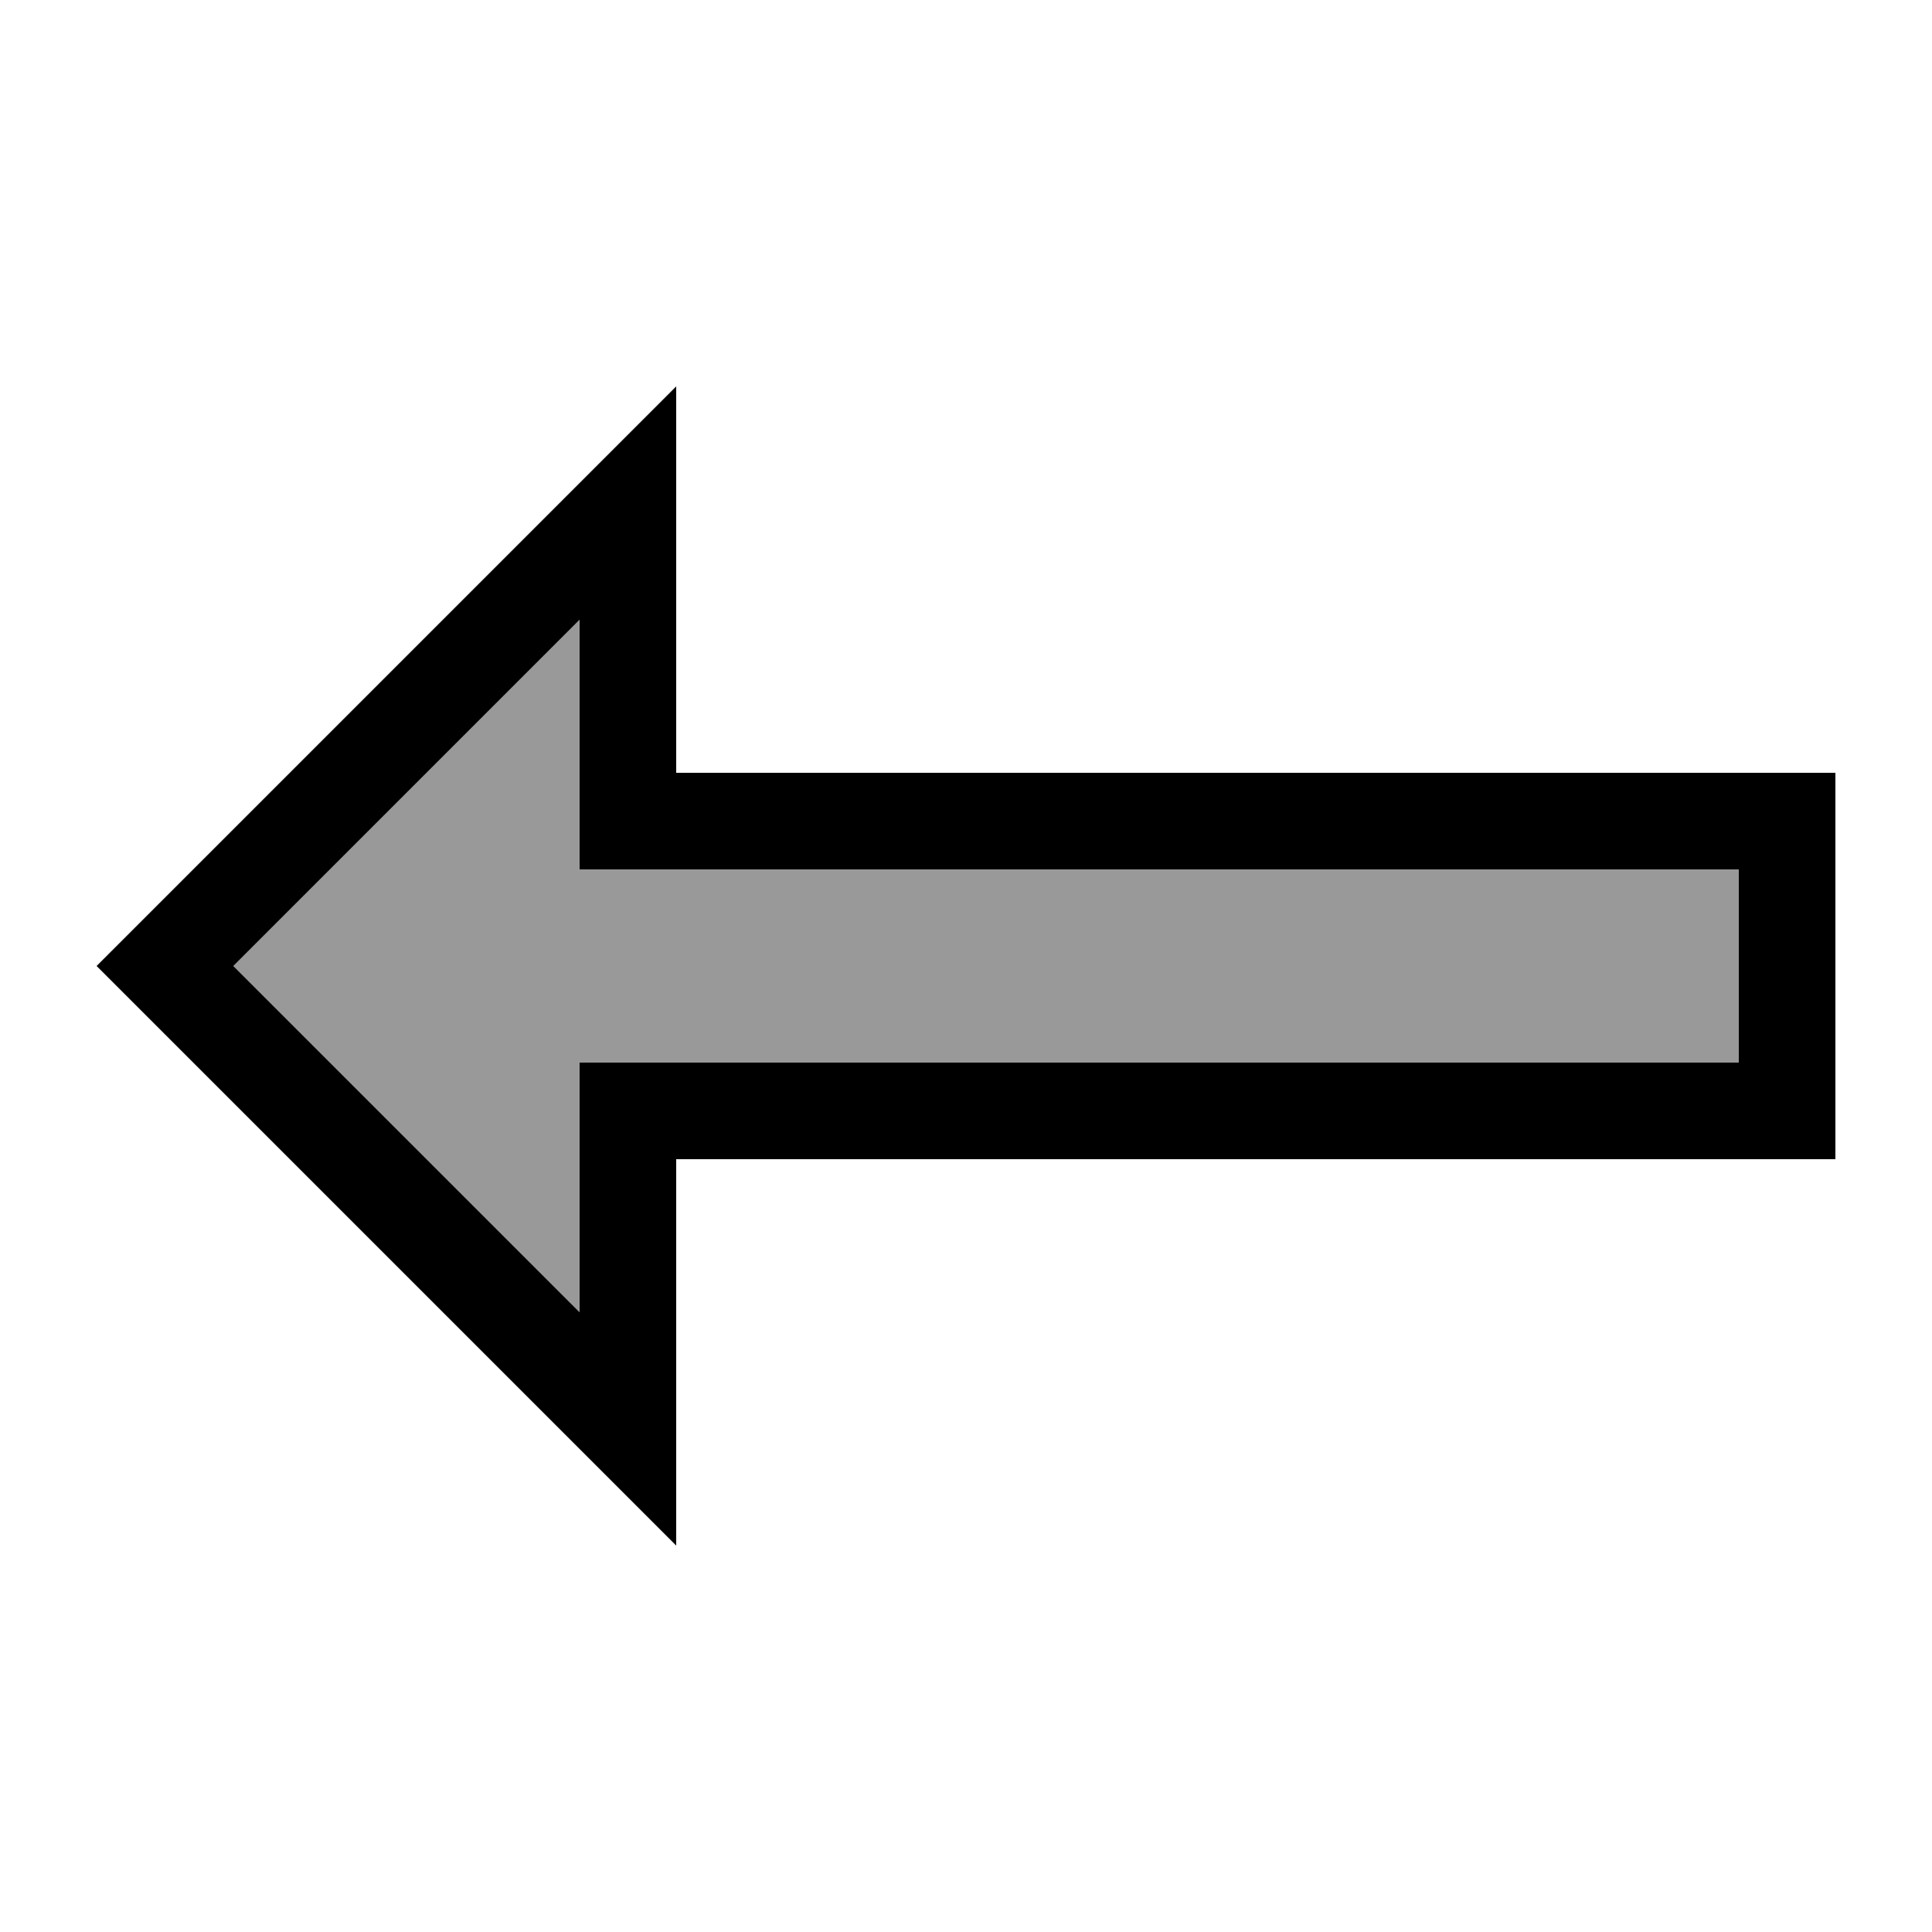 <svg xmlns="http://www.w3.org/2000/svg" viewBox="0 0 640 640"><!--! Font Awesome Pro 7.1.0 by @fontawesome - https://fontawesome.com License - https://fontawesome.com/license (Commercial License) Copyright 2025 Fonticons, Inc. --><path opacity=".4" fill="currentColor" d="M77.3 320L192 434.7L192 352L576 352L576 288L192 288L192 205.3L77.3 320z"/><path fill="currentColor" d="M224 416L224 384L608 384L608 256L224 256L224 128C220.2 131.8 163.8 188.2 54.6 297.4L32 320L54.6 342.6C163.8 451.8 220.2 508.2 224 512L224 416zM192 434.7L77.3 320L192 205.3L192 288L576 288L576 352L192 352L192 434.7z"/></svg>